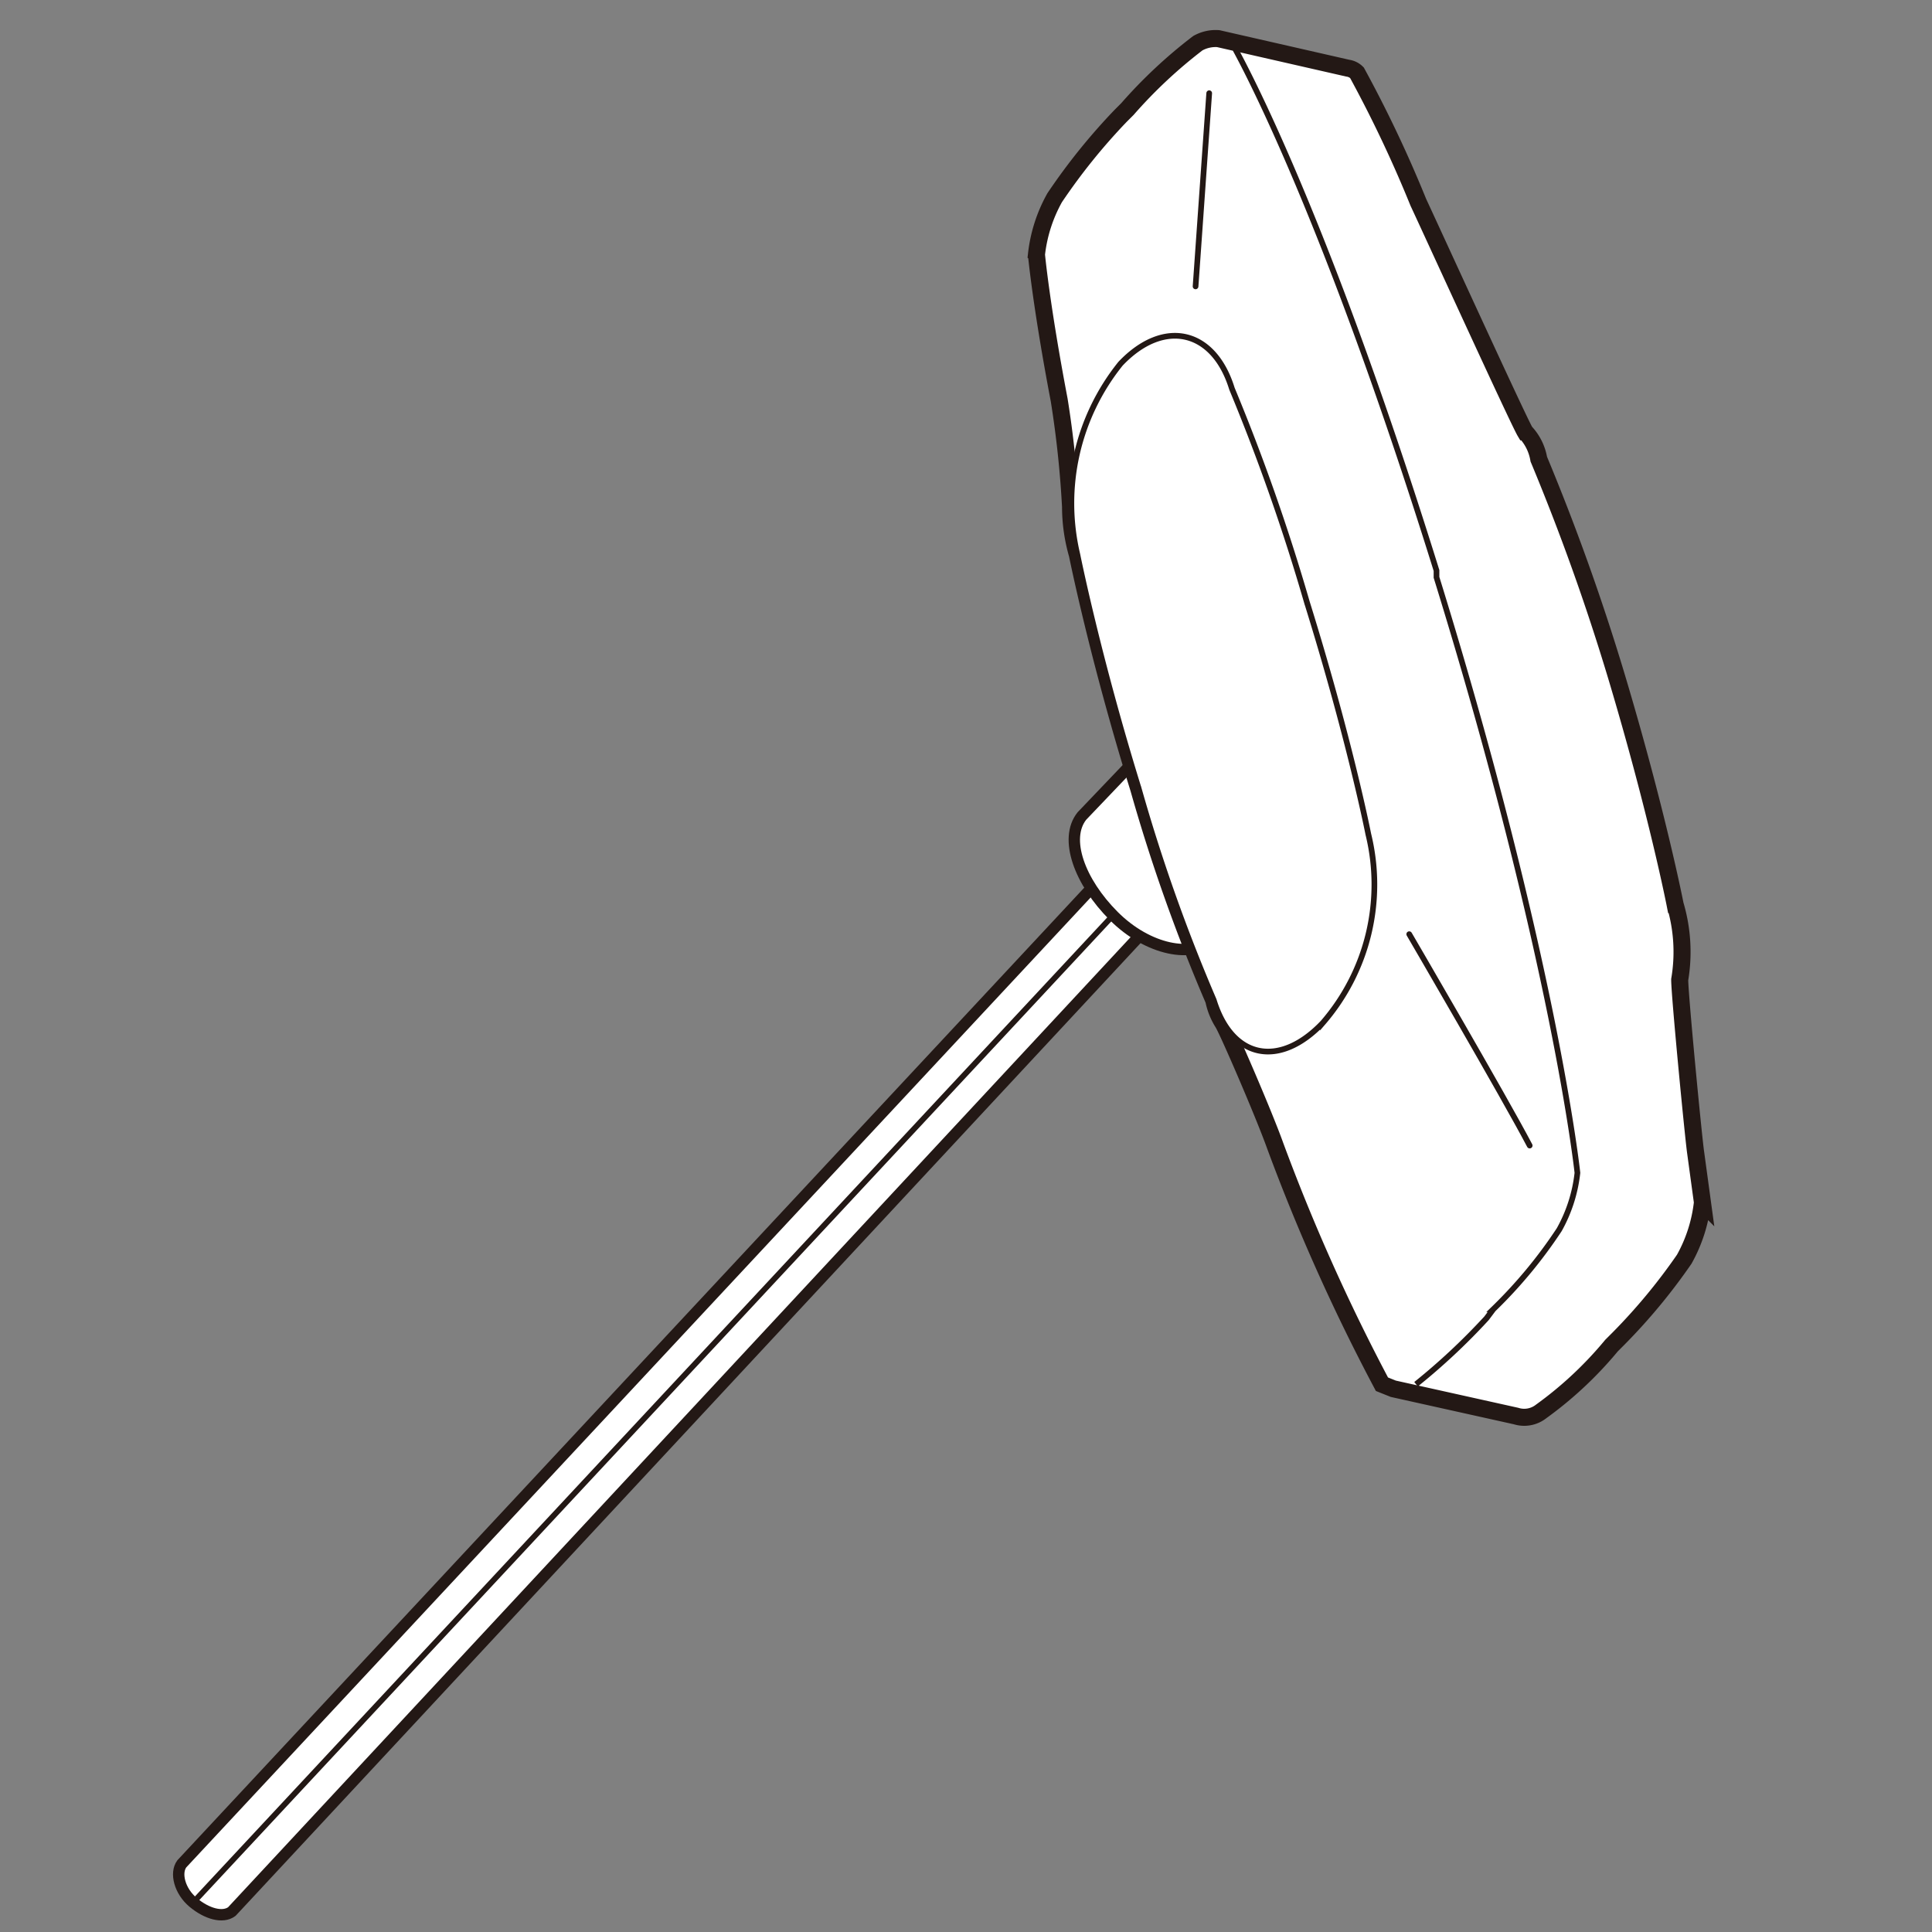 <svg id="レイヤー_1" data-name="レイヤー 1" xmlns="http://www.w3.org/2000/svg" width="30mm" height="30mm" viewBox="0 0 85 85"><rect x="0" y="0" width="85" height="85" fill="#808080" stroke="none"/><defs><style>.cls-1,.cls-2,.cls-3,.cls-4{fill:#fff;stroke:#231815;}.cls-1,.cls-2{stroke-linecap:round;stroke-linejoin:round;}.cls-1{stroke-width:0.5px;}.cls-2,.cls-4{stroke-width:0.25px;}.cls-3,.cls-4{stroke-miterlimit:10;}.cls-3{stroke-width:0.75px;}</style></defs><path class="cls-1" d="M51.1,38c.6.6.8,1.3.5,1.6L10.2,84.1c-.4.3-1.1.1-1.7-.4S7.7,82.4,8,82L49.4,37.6C49.7,37.3,50.5,37.4,51.1,38Z"/><path class="cls-2" d="M8.5,83.7,50.9,38.2"/><path class="cls-1" d="M54.1,34.8c1.6,1.5,2.2,3.4,1.3,4.3l-2,2.2c-.9.9-2.9.5-4.4-1s-2.2-3.4-1.4-4.4l2.1-2.2C50.5,32.8,52.5,33.3,54.1,34.8Z"/><path class="cls-3" d="M61.3,61.1l-.5-.2a85.9,85.9,0,0,1-4.7-10.5C55.6,49,54,45.3,53.8,45a3,3,0,0,1-.4-1,76.1,76.1,0,0,1-3.3-9.3c-1.8-5.8-2.7-10.3-2.7-10.3a7.6,7.6,0,0,1-.3-2.1,44.5,44.5,0,0,0-.5-4.7c-.8-4.2-1-6.4-1-6.4a6.6,6.6,0,0,1,.8-2.5,26.8,26.8,0,0,1,2.9-3.6l.3-.3a21.3,21.3,0,0,1,3.1-2.9,1.6,1.6,0,0,1,.9-.2L59.3,3a.7.7,0,0,1,.4.2,55.3,55.3,0,0,1,2.7,5.7c.7,1.5,4.4,9.6,4.7,10.1a2.3,2.3,0,0,1,.6,1.2,98.7,98.7,0,0,1,3.4,9.5c1.8,6,2.6,10.1,2.6,10.1a7.3,7.3,0,0,1,.2,3.3c0,.7.6,6.9.7,7.6l.3,2.2a6.6,6.6,0,0,1-.8,2.5,25.7,25.7,0,0,1-2.9,3.5l-.3.3a16.7,16.7,0,0,1-3.1,2.9,1.2,1.2,0,0,1-1.1.2Z"/><path class="cls-4" d="M62.3,60.9A28.1,28.1,0,0,0,65.4,58l.3-.4a20.8,20.8,0,0,0,2.9-3.5,6.6,6.6,0,0,0,.8-2.5s-1-9.4-6.2-26.2v-.3C58,8.4,54.2,1.9,54.2,1.9"/><path class="cls-4" d="M53.4,44c.8,2.6,2.9,3,4.8,1h0a9.3,9.3,0,0,0,2-8.3s-.8-4.1-2.7-10.2a89.1,89.1,0,0,0-3.3-9.4c-.8-2.6-3-3.1-4.9-1.1h0a9.8,9.8,0,0,0-1.9,8.4s.9,4.5,2.7,10.3A76.1,76.1,0,0,0,53.4,44Z"/><path class="cls-2" d="M62,41.1s4.2,7.2,5.3,9.3"/><line class="cls-2" x1="53.2" y1="4.1" x2="52.6" y2="12.6"/></svg>